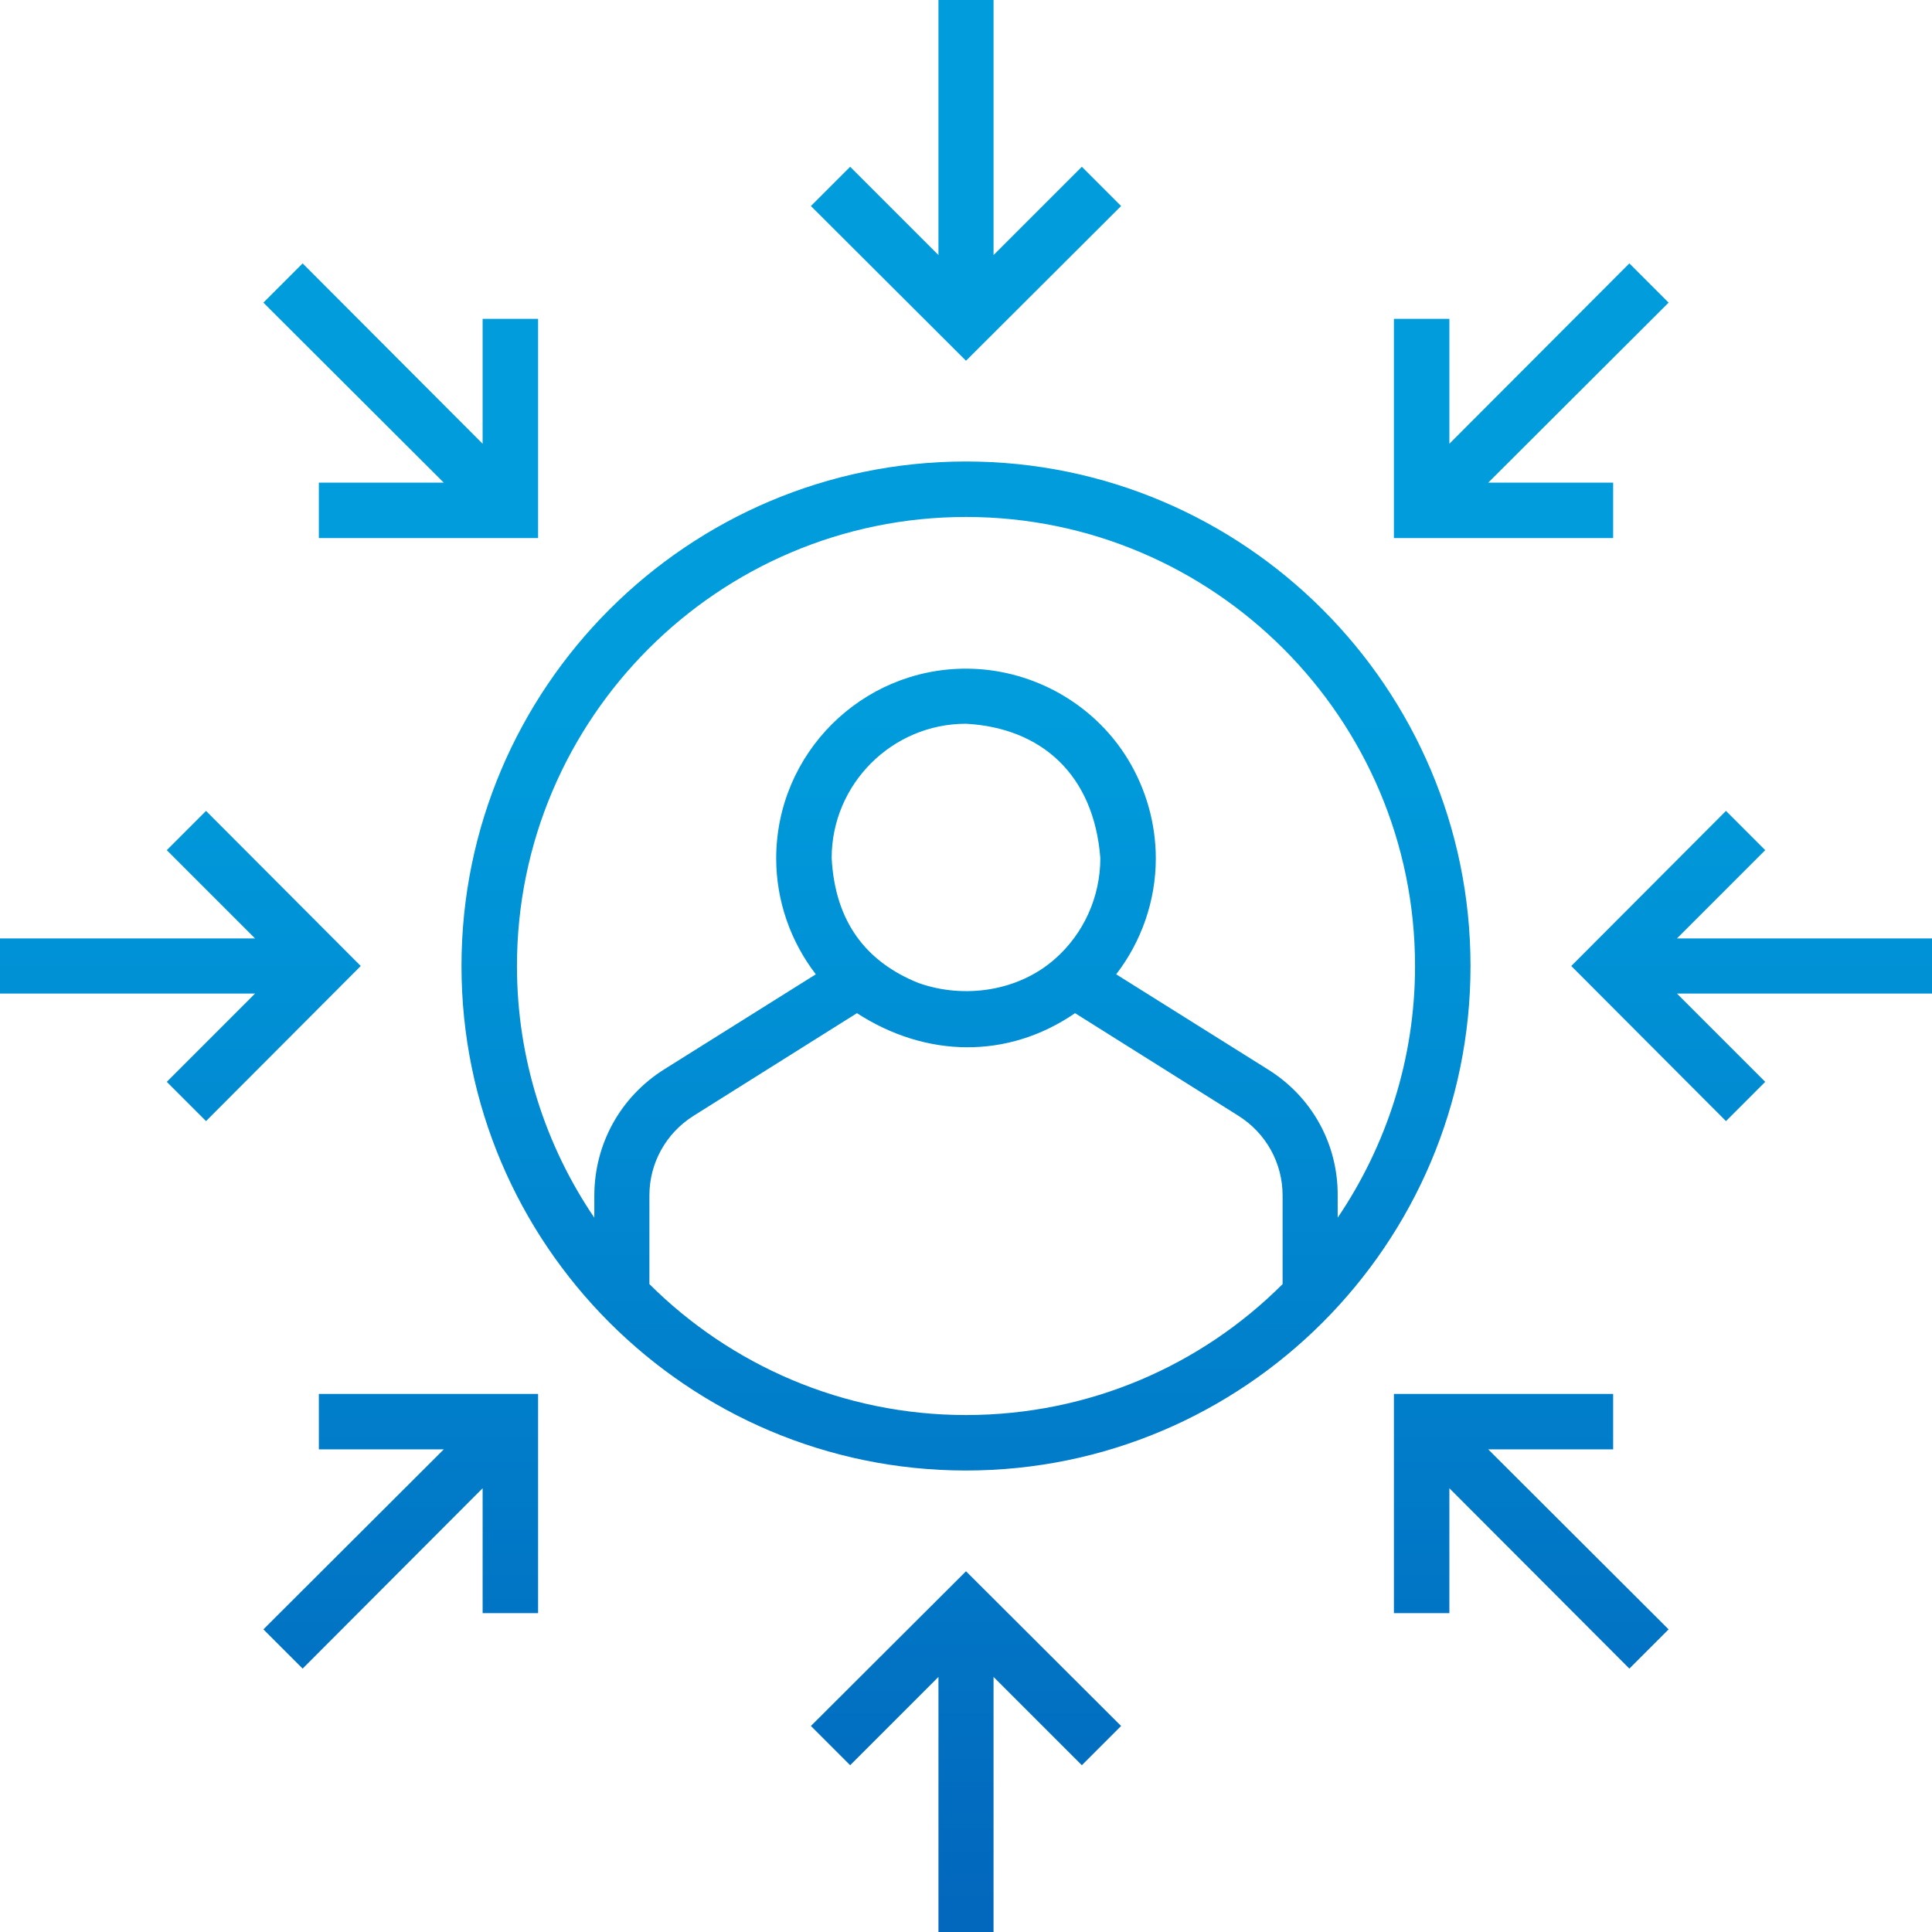 <?xml version="1.0" encoding="UTF-8"?> <!-- Generator: Adobe Illustrator 24.1.1, SVG Export Plug-In . SVG Version: 6.00 Build 0) --> <svg xmlns="http://www.w3.org/2000/svg" xmlns:xlink="http://www.w3.org/1999/xlink" id="Layer_1_1_" x="0px" y="0px" viewBox="0 0 512 512" style="enable-background:new 0 0 512 512;" xml:space="preserve"> <style type="text/css"> .st0{fill:url(#SVGID_1_);} .st1{fill:url(#SVGID_2_);} .st2{fill:url(#SVGID_3_);} .st3{fill:url(#SVGID_4_);} .st4{fill:url(#SVGID_5_);} .st5{fill:url(#SVGID_6_);} .st6{fill:url(#SVGID_7_);} .st7{fill:url(#SVGID_8_);} .st8{fill:url(#SVGID_9_);} </style> <g> <linearGradient id="SVGID_1_" gradientUnits="userSpaceOnUse" x1="256" y1="505.791" x2="256" y2="189.805"> <stop offset="0" style="stop-color:#0268BD"></stop> <stop offset="1" style="stop-color:#009CDC"></stop> </linearGradient> <path class="st0" d="M256,122.3c-73.7,0-133.7,60-133.7,133.7c0,73.7,60,133.7,133.7,133.7c73.7,0,133.7-60,133.7-133.7 C389.7,182.3,329.7,122.3,256,122.3z M339.9,340.3C318.4,361.8,288.7,375,256,375c-32.7,0-62.4-13.3-83.9-34.7v-23.5 c0-8.6,4.4-16.5,11.7-21.1l43.3-27.2c18.2,11.8,39.9,12.3,57.8,0l43.3,27.2c7.3,4.6,11.7,12.5,11.7,21.1V340.3z M220.4,227.4 c0-19.6,16-35.6,35.6-35.6c20,1.1,33.9,13.5,35.6,35.6c0,10.3-4.4,20-12,26.7c-9.7,8.6-24.1,10.7-36.2,6.4 C229.5,254.9,221.3,244.3,220.4,227.4z M336,283.4l-40.2-25.2c6.7-8.7,10.5-19.5,10.5-30.7c0-9.3-2.6-18.4-7.4-26.3 c-4.7-7.7-11.4-13.9-19.3-18.1c-7.2-3.8-15.3-5.9-23.6-5.9c-27.7,0-50.3,22.5-50.3,50.3c0,11.2,3.8,22,10.5,30.7L176,283.4 c-11.6,7.3-18.5,19.8-18.5,33.5v5.8c-12.9-19-20.5-42-20.5-66.7c0-65.6,53.4-119,119-119c65.6,0,119,53.4,119,119 c0,24.7-7.6,47.6-20.5,66.7v-5.8C354.6,303.1,347.6,290.6,336,283.4z"></path> <linearGradient id="SVGID_2_" gradientUnits="userSpaceOnUse" x1="256" y1="505.791" x2="256" y2="189.805"> <stop offset="0" style="stop-color:#0268BD"></stop> <stop offset="1" style="stop-color:#009CDC"></stop> </linearGradient> <polygon class="st1" points="297.1,54.6 286.7,44.2 263.3,67.6 263.3,0 248.7,0 248.7,67.6 225.3,44.2 214.9,54.6 256,95.6 "></polygon> <linearGradient id="SVGID_3_" gradientUnits="userSpaceOnUse" x1="106.196" y1="505.791" x2="106.196" y2="189.805"> <stop offset="0" style="stop-color:#0268BD"></stop> <stop offset="1" style="stop-color:#009CDC"></stop> </linearGradient> <polygon class="st2" points="84.5,127.9 84.5,142.6 142.6,142.6 142.6,84.5 127.9,84.5 127.9,117.6 80.2,69.8 69.8,80.2 117.6,127.9 "></polygon> <linearGradient id="SVGID_4_" gradientUnits="userSpaceOnUse" x1="47.803" y1="505.791" x2="47.803" y2="189.805"> <stop offset="0" style="stop-color:#0268BD"></stop> <stop offset="1" style="stop-color:#009CDC"></stop> </linearGradient> <polygon class="st3" points="44.2,286.7 54.6,297.1 95.6,256 54.6,214.9 44.2,225.3 67.6,248.7 0,248.7 0,263.3 67.6,263.3 "></polygon> <linearGradient id="SVGID_5_" gradientUnits="userSpaceOnUse" x1="106.196" y1="505.791" x2="106.196" y2="189.805"> <stop offset="0" style="stop-color:#0268BD"></stop> <stop offset="1" style="stop-color:#009CDC"></stop> </linearGradient> <polygon class="st4" points="142.6,427.5 142.6,369.4 84.5,369.4 84.5,384.1 117.6,384.1 69.8,431.8 80.2,442.2 127.9,394.4 127.9,427.5 "></polygon> <linearGradient id="SVGID_6_" gradientUnits="userSpaceOnUse" x1="256" y1="505.791" x2="256" y2="189.805"> <stop offset="0" style="stop-color:#0268BD"></stop> <stop offset="1" style="stop-color:#009CDC"></stop> </linearGradient> <polygon class="st5" points="214.9,457.4 225.3,467.8 248.7,444.4 248.7,512 263.3,512 263.3,444.4 286.7,467.8 297.1,457.4 256,416.4 "></polygon> <linearGradient id="SVGID_7_" gradientUnits="userSpaceOnUse" x1="405.804" y1="505.791" x2="405.804" y2="189.805"> <stop offset="0" style="stop-color:#0268BD"></stop> <stop offset="1" style="stop-color:#009CDC"></stop> </linearGradient> <polygon class="st6" points="394.4,384.1 427.5,384.1 427.5,369.4 369.4,369.4 369.4,427.5 384.1,427.5 384.1,394.4 431.8,442.2 442.2,431.8 "></polygon> <linearGradient id="SVGID_8_" gradientUnits="userSpaceOnUse" x1="464.196" y1="505.791" x2="464.196" y2="189.805"> <stop offset="0" style="stop-color:#0268BD"></stop> <stop offset="1" style="stop-color:#009CDC"></stop> </linearGradient> <polygon class="st7" points="467.8,225.3 457.4,214.9 416.4,256 457.4,297.1 467.8,286.7 444.4,263.3 512,263.3 512,248.7 444.4,248.7 "></polygon> <linearGradient id="SVGID_9_" gradientUnits="userSpaceOnUse" x1="405.804" y1="505.791" x2="405.804" y2="189.805"> <stop offset="0" style="stop-color:#0268BD"></stop> <stop offset="1" style="stop-color:#009CDC"></stop> </linearGradient> <polygon class="st8" points="427.5,127.9 394.4,127.9 442.2,80.2 431.8,69.8 384.1,117.6 384.1,84.5 369.4,84.5 369.4,142.6 427.5,142.6 "></polygon> </g> </svg> 